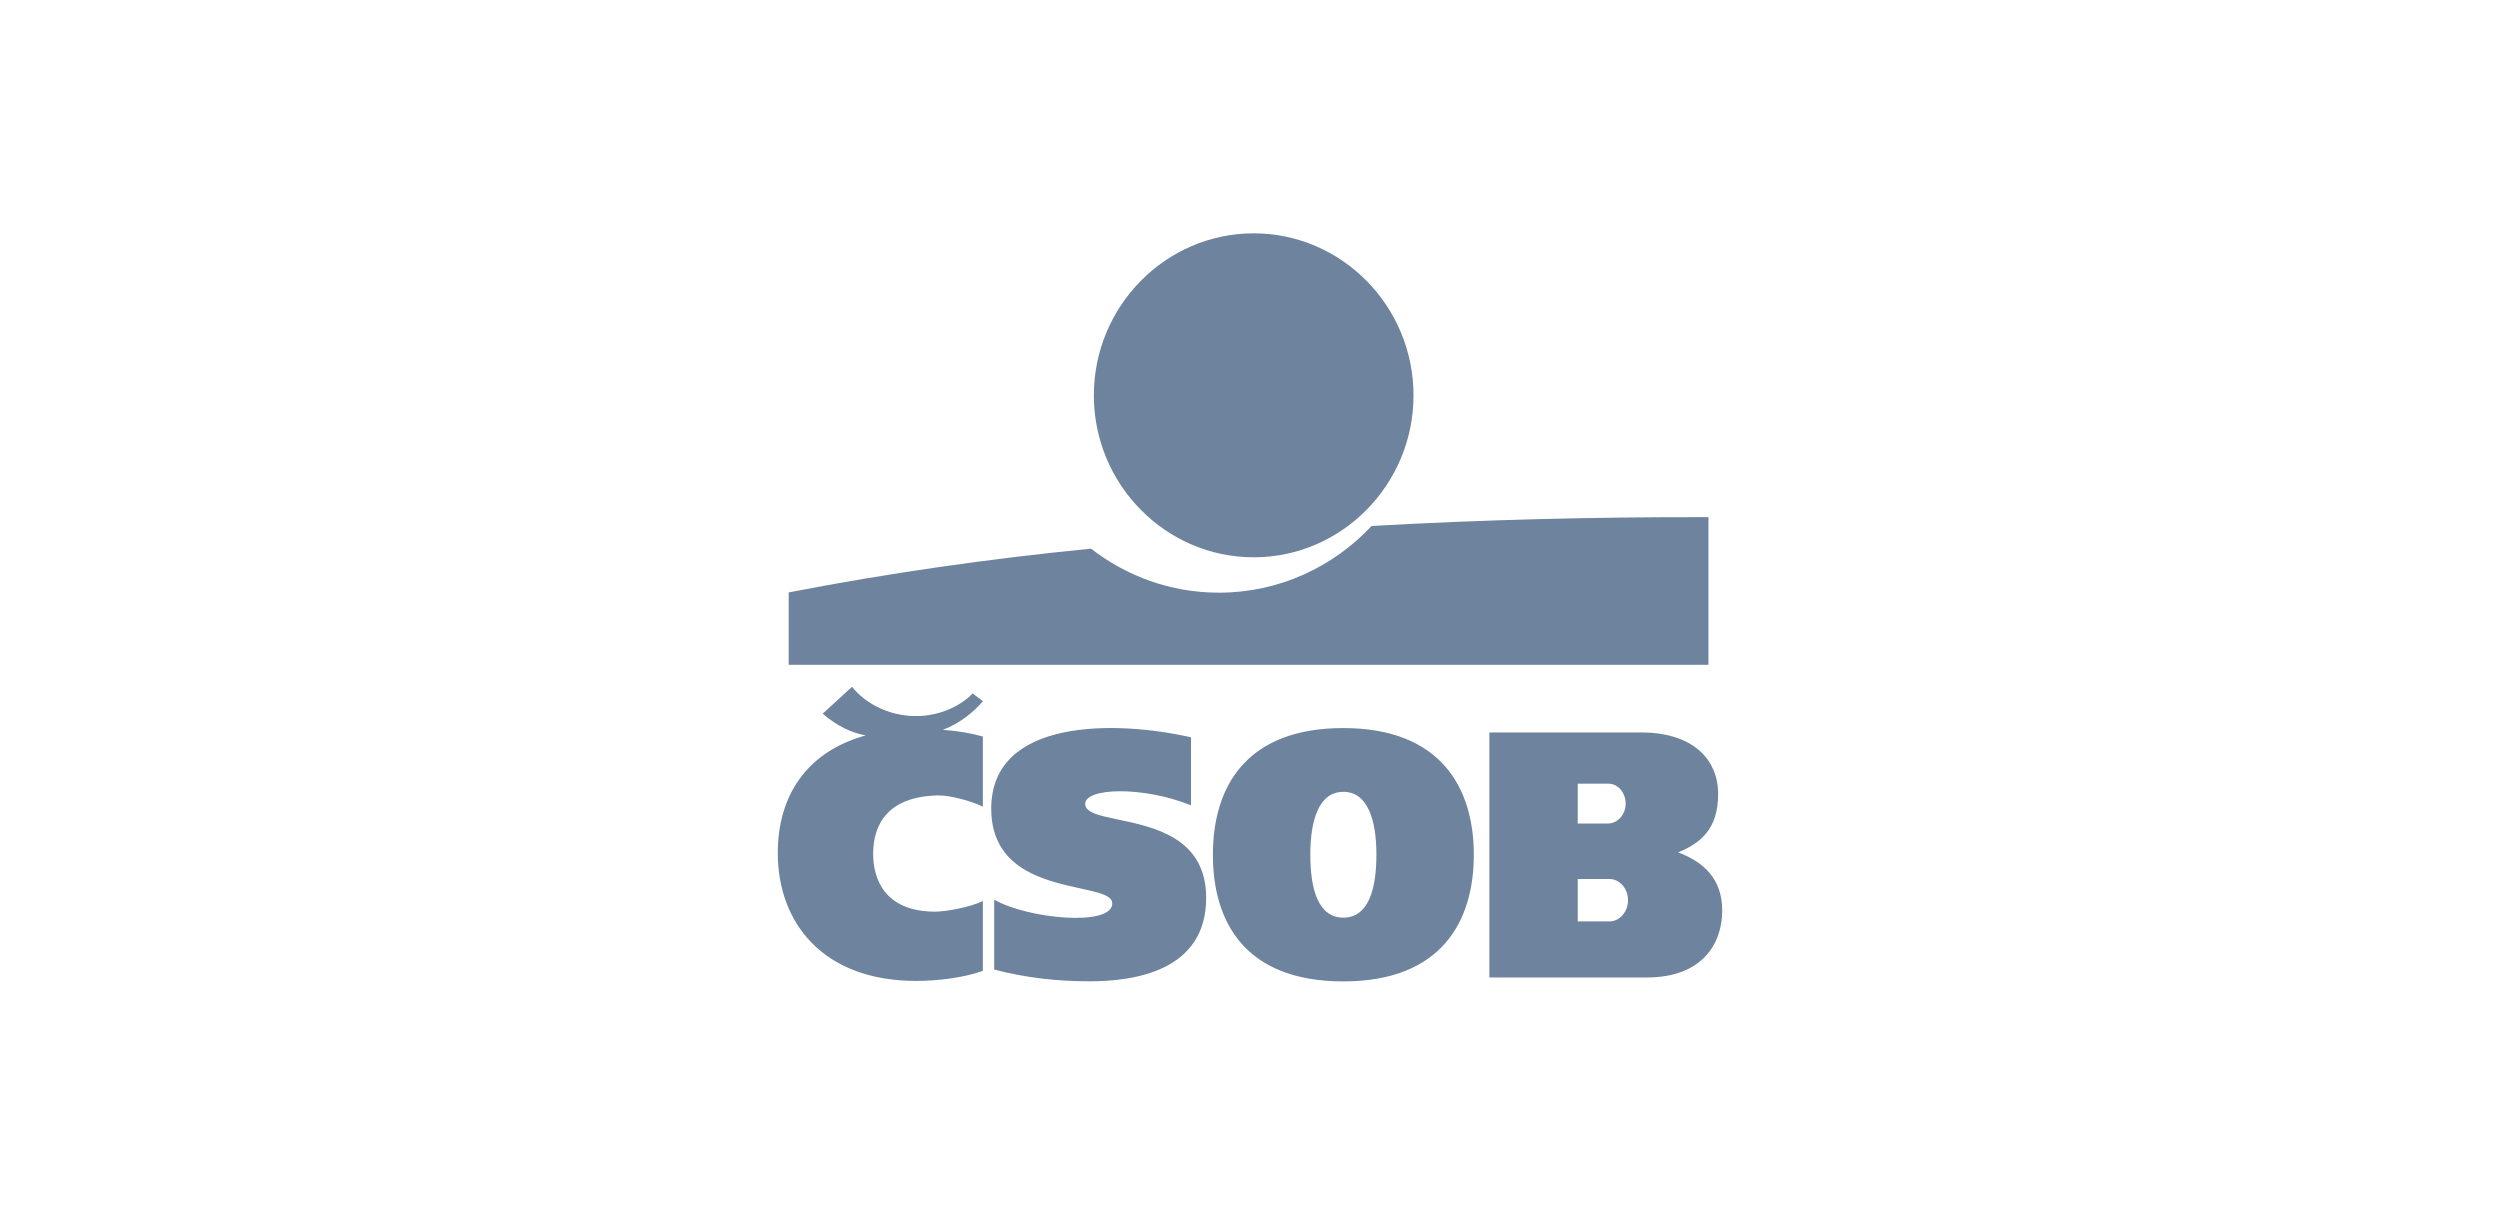 <svg width="225" height="110" viewBox="0 0 225 110" fill="none" xmlns="http://www.w3.org/2000/svg">
<path fill-rule="evenodd" clip-rule="evenodd" d="M112.833 21C120.755 21 127.216 27.553 127.216 35.583C127.216 43.609 120.755 50.157 112.833 50.157C104.913 50.157 98.447 43.609 98.447 35.583C98.447 27.553 104.913 21 112.833 21ZM98.191 49.378C89.008 50.29 79.932 51.58 70.982 53.318V59.831H153.759V46.543C143.543 46.523 133.431 46.771 123.447 47.338C119.988 51.03 115.104 53.341 109.7 53.341C105.378 53.341 101.388 51.862 98.191 49.378ZM107.193 66.36V72.479C102.834 70.723 97.638 70.899 97.666 72.361C97.682 73.143 98.976 73.414 100.668 73.768C103.891 74.442 108.556 75.418 108.556 80.811C108.556 87.367 102.135 88.317 98.075 88.317C95.198 88.317 92.364 88.017 89.479 87.26V80.969C92.489 82.699 100.105 83.43 100.105 81.303C100.105 80.584 98.863 80.312 97.217 79.953C93.989 79.249 89.21 78.205 89.21 72.778C89.21 64.582 100.537 64.838 107.193 66.36ZM151.029 76.713C153.003 75.913 154.633 74.638 154.633 71.475C154.633 68.312 152.33 65.921 147.698 65.921H134.043V87.972H148.212C153.233 87.972 154.999 84.895 154.999 81.954C154.999 79.01 153.241 77.551 151.029 76.713ZM144.767 70.531H141.996V74.115H144.725C145.571 74.115 146.309 73.326 146.309 72.333C146.309 71.34 145.619 70.531 144.767 70.531ZM144.852 82.927H141.996V79.111H144.852C145.772 79.111 146.522 79.968 146.522 81.016C146.522 82.064 145.772 82.927 144.852 82.927ZM109.16 76.926C109.16 70.776 112.179 65.526 120.902 65.526C129.622 65.526 132.644 70.859 132.644 76.926C132.644 82.866 129.778 88.326 120.902 88.326C112.025 88.326 109.16 82.95 109.16 76.926ZM120.901 82.587C118.647 82.587 117.928 80.046 117.928 76.926C117.928 73.809 118.698 71.265 120.901 71.265C123.102 71.265 123.877 73.809 123.877 76.926C123.877 80.046 123.153 82.587 120.901 82.587ZM84.119 82.049C85.01 82.058 87.285 81.684 88.457 81.085V87.377C86.737 87.995 84.405 88.283 82.46 88.283C74.058 88.283 70 83.045 70 76.771C70 71.715 72.516 67.677 77.92 66.186C76.67 65.964 75.361 65.366 74.044 64.232L76.682 61.811C77.698 63.109 79.765 64.448 82.46 64.448C84.635 64.448 86.569 63.458 87.532 62.407L88.46 63.101C87.66 64.082 86.279 65.167 84.851 65.685C86.288 65.795 87.302 65.973 88.457 66.284V72.604C87.552 72.132 85.519 71.571 84.462 71.588C80.049 71.663 78.584 74.043 78.584 76.843C78.584 79.197 79.692 82.026 84.119 82.049Z" fill="#6D839E"/>
</svg>
